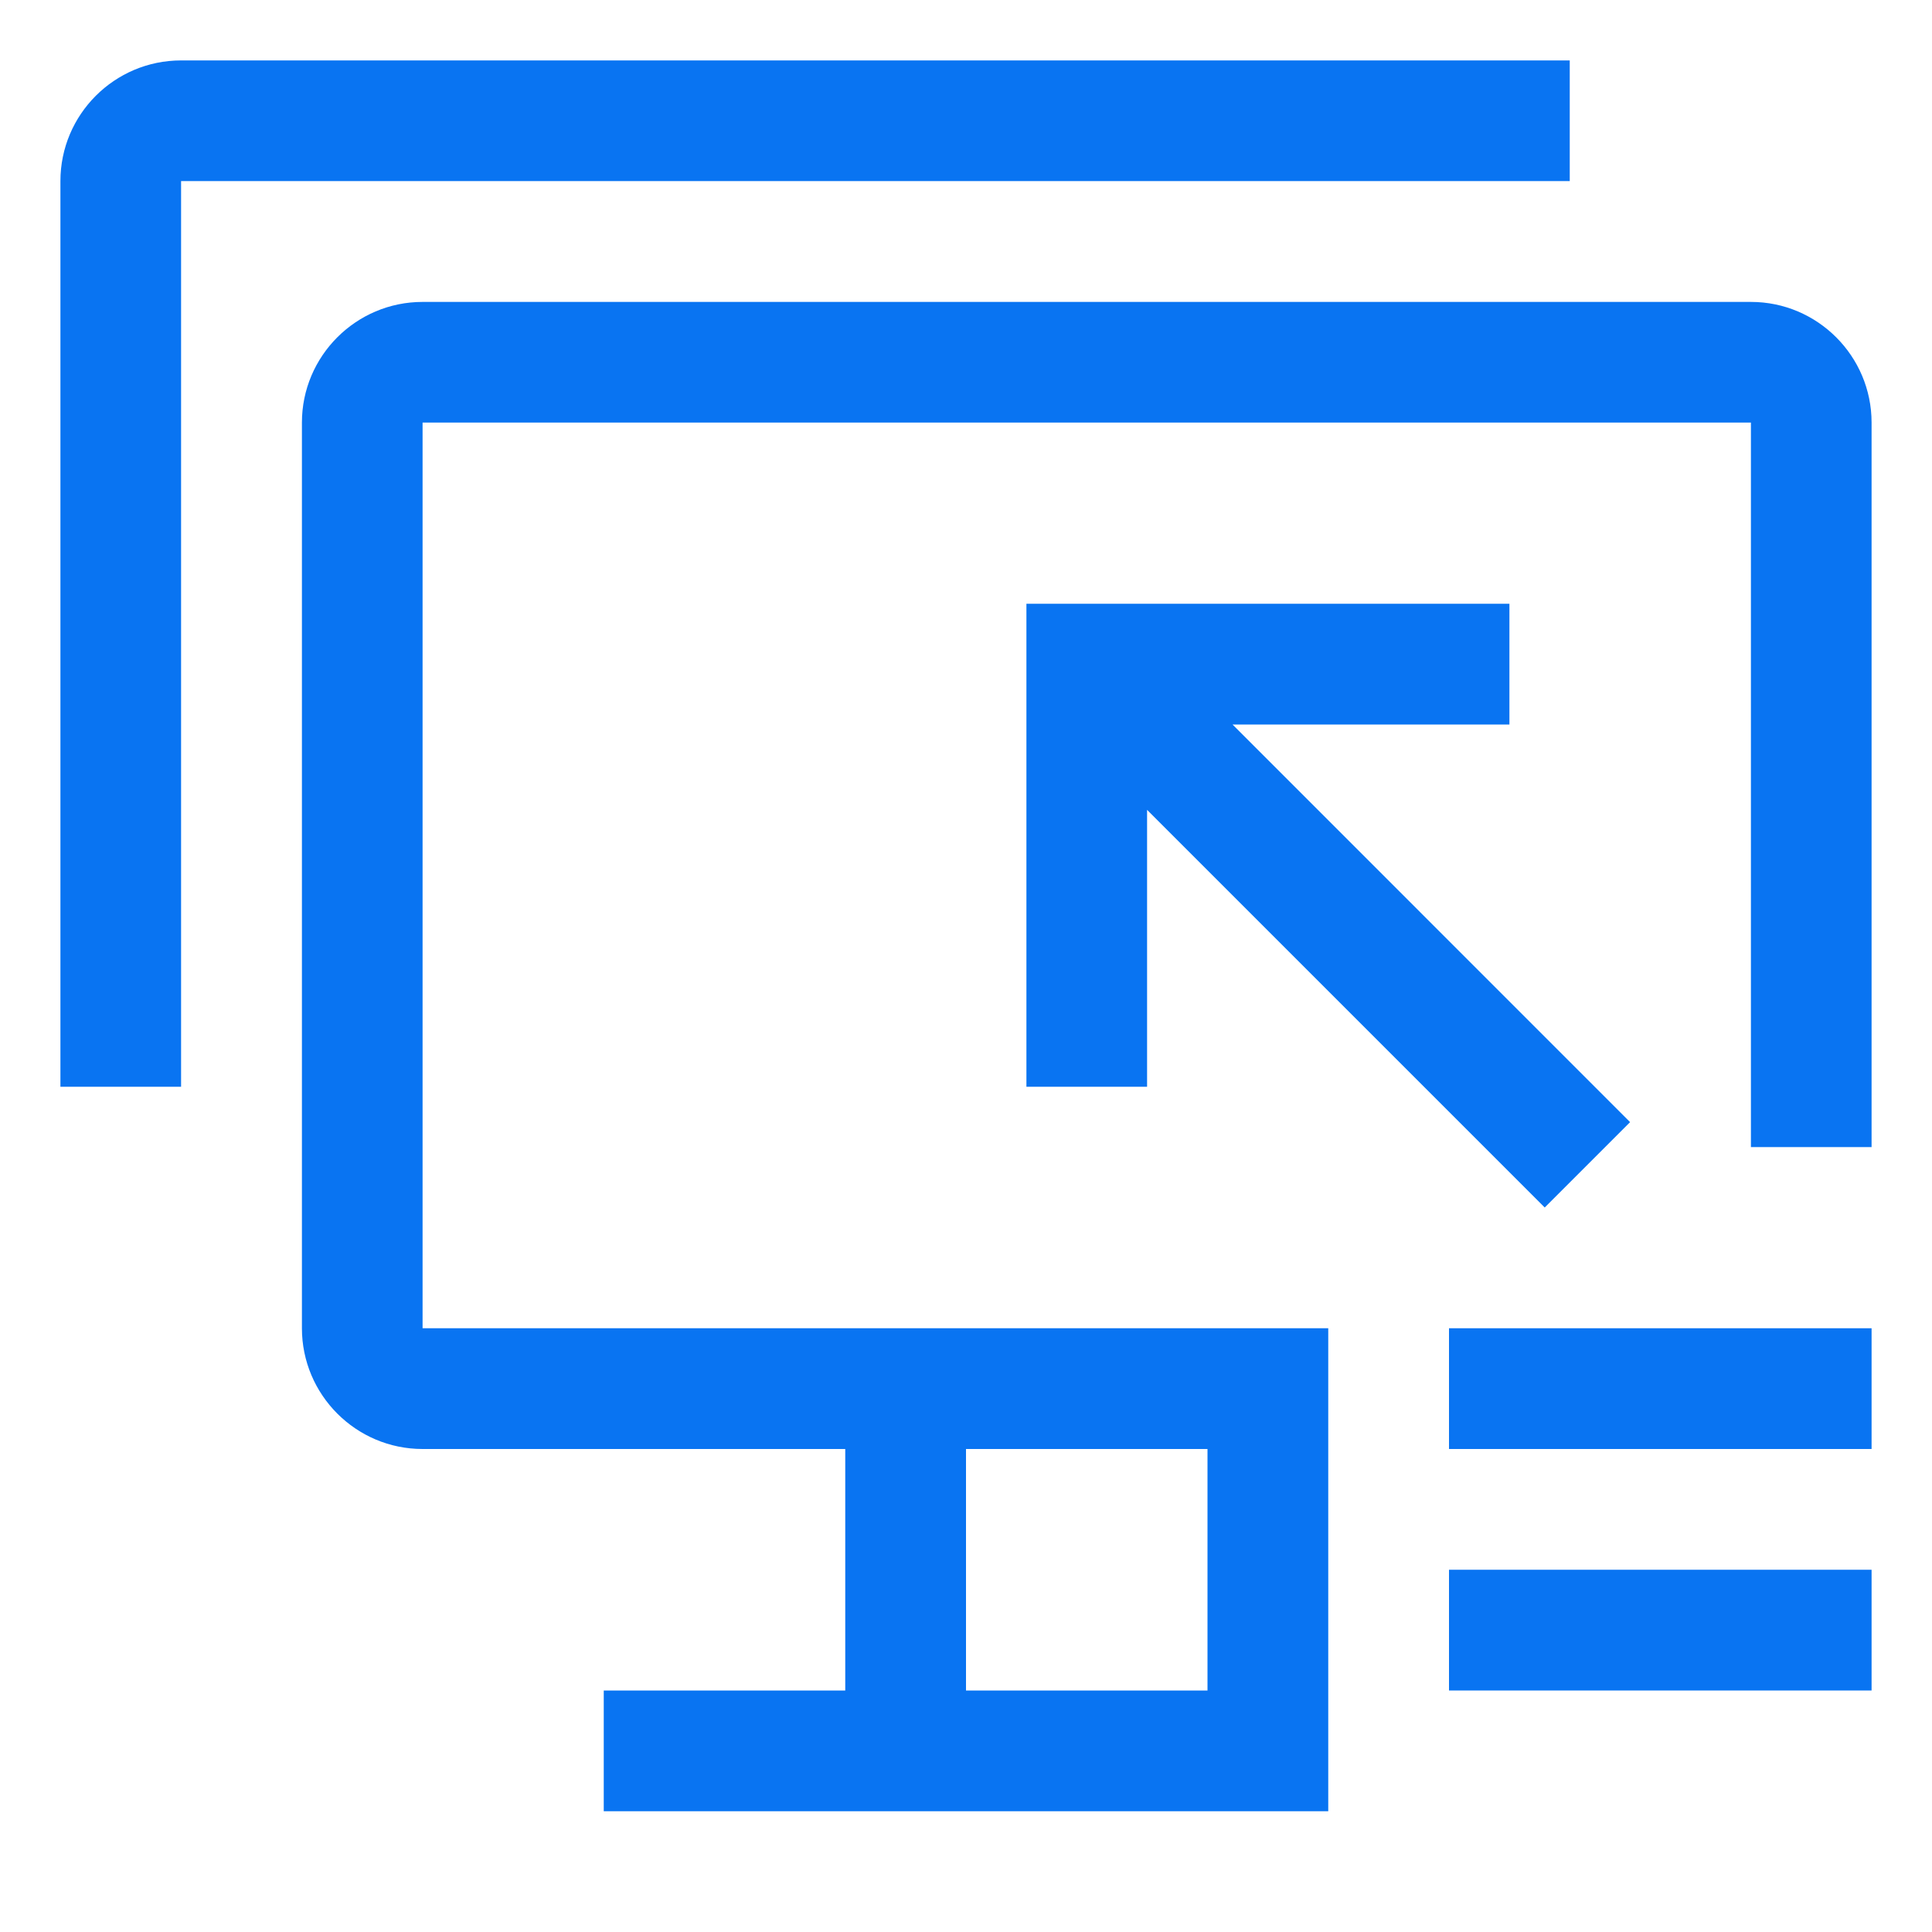 <svg width="22" height="22" viewBox="0 0 22 22" fill="none" xmlns="http://www.w3.org/2000/svg">
<g clip-path="url(#clip0_306_2831)">
<path d="M21.312 17.875H16.5V19.25H21.312V17.875Z" fill="#0974F2"/>
<path d="M21.312 15.125H16.5V16.5H21.312V15.125Z" fill="#0974F2"/>
<path d="M14.035 8.25H17.188V6.875H11.688V12.375H13.062V9.222L17.59 13.75L18.562 12.778L14.035 8.25Z" fill="#0974F2"/>
<path d="M4.812 4.812H19.938V13.062H21.312V4.812C21.312 4.055 20.696 3.438 19.938 3.438H4.812C4.054 3.438 3.438 4.055 3.438 4.812V15.125C3.438 15.883 4.054 16.5 4.812 16.5H9.625V19.25H6.875V20.625H15.125V15.125H4.812V4.812ZM13.75 19.25H11V16.5H13.75V19.25Z" fill="#0974F2"/>
<path d="M17.875 2.062V0.688H2.062C1.304 0.688 0.688 1.304 0.688 2.062V12.375H2.062V2.062H17.875Z" fill="#0974F2"/>
</g>
<defs>
<clipPath id="clip0_306_2831">
<rect width="22" height="22" fill="white"/>
</clipPath>
</defs>
</svg>
